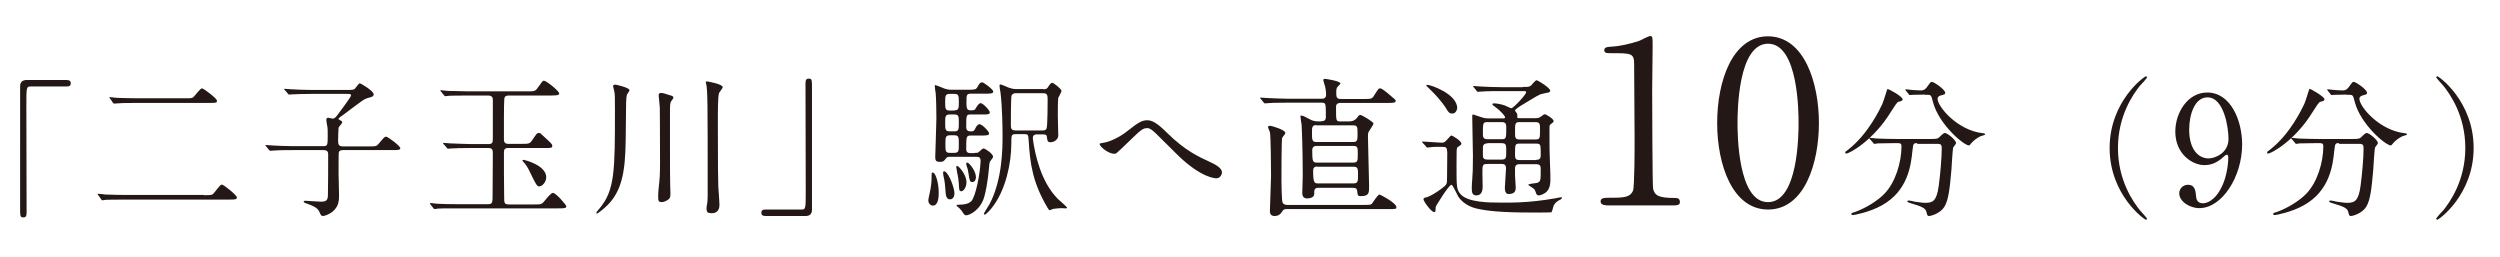 <svg xmlns="http://www.w3.org/2000/svg" viewBox="0 0 1081 111"><path d="M28.8 34.6c1.2 0 1.8.4 1.8 1.4s-.5 1.4-1.8 1.4H13.2c-1.8 0-1.8.4-1.8 8.2 0 7.3.1 39.7.1 46.3 0 1.5-.3 2.1-1.4 2.1-1.4 0-1.4-.5-1.4-4.3V37.3c0-1.8 1-2.7 2.8-2.7h17.3zm59.4 49.8c3 0 3.5-.1 4-.6.7-.6 2.9-4 3.7-4s6.5 4.6 6.5 5.5-.3 1-3.4 1H53.9c-5.5 0-7.4.1-8.2.1-.2.1-1.2.2-1.4.2-.3 0-.5-.3-.6-.5l-1.2-1.7c-.1 0-.3-.4-.3-.5 0-.1.1-.1.3-.1.5 0 2.5.2 2.9.3 3.2.1 5.9.2 8.9.2h33.9zm-8.6-41.9c3.1 0 3.4 0 4-.5.7-.6 3-3.8 3.7-3.8.8 0 6.5 4.4 6.5 5.3 0 1-.3 1-3.4 1H59.1c-5.5 0-7.4.1-8.3.2-.2 0-1.2.1-1.4.1-.3 0-.5-.3-.6-.4l-1.2-1.8s-.3-.3-.3-.4c0-.1.1-.2.2-.2.5 0 2.5.3 2.9.3 3.2.1 5.9.2 9 .2h20.2zm60.1 20.7c2 0 2-.5 2-4.6 0-2.3 0-2.9-.1-3.6-.1-.4-.5-2.5-.5-3.1 0-.7.3-1 .8-1 .3 0 1.6.4 2 .4.6 0 1.2-.5 1.8-1.3.5-.6 6.1-8.1 6.1-8.7 0-.7-.6-.7-1.7-.7h-15.5c-3.2 0-6.6.1-8.2.2-.3 0-1.2.1-1.4.1-.2 0-.3-.1-.5-.4l-1.3-1.5c-.3-.3-.3-.3-.3-.5s.1-.1.2-.1c.5 0 2.4.2 2.9.2 1.9.1 5.3.3 9 .3h15.2c1.6 0 2.4 0 3.1-.4.4-.3 1.8-2.5 2.3-2.5.3 0 6 3.3 6 4.8 0 .7-.6 1-1.2 1.2-1.2.3-1.8.5-2.5.8-1.5.7-7.8 5.7-9.4 6.8-1 .7-2.1 1.4-2.1 1.8 0 .3.3.4.5.5.6.3 1.1.5 1.1 1 0 .4-1.4 1.8-1.6 2.3-.1.7-.2 4.6-.2 5.6 0 1.6.2 2.5 2.1 2.5h11.2c2.9 0 3.3 0 4.2-1.1 2.3-2.7 2.5-3.1 3.3-3.1.7 0 6.1 4 6.1 5 0 .8-1.3.8-3.5.8h-21.3c-.5 0-1.5 0-1.8 1-.1.3-.1 7.7-.1 8.9 0 1.4.2 8 .2 9.5 0 2.2 0 5-2.9 7.3-1.5 1.2-3.5 1.8-4 1.8-.8 0-1-.4-1.6-1.8-.8-2-3.7-2.9-4.7-3.3-1.2-.4-2.1-.7-2.1-1.1 0-.3.5-.4.7-.4.5 0 5.7.4 6.8.4 2.5 0 3-.8 3-3.1.1-5.7.1-11.6.1-17.2 0-1-.1-2-2-2h-13.4c-1.6 0-5.9 0-8.2.2-.2 0-1.2.1-1.4.1-.3 0-.3-.1-.6-.4l-1.2-1.5c-.3-.3-.3-.3-.3-.5s.1-.1.2-.1c.4 0 2.4.2 2.9.2 1.9.1 5.3.3 8.9.3h12.9zm63.6.8c-4 0-6.3.1-8.2.2-.3 0-1.2.1-1.4.1-.2 0-.3-.1-.5-.4l-1.3-1.5c-.3-.3-.3-.3-.3-.5s.1-.1.3-.1c.4 0 2.4.2 2.9.2 3.2.1 6.8.3 8.9.3h7.4c1.7 0 2-.5 2-2.3V43.1c0-1.3-.8-1.8-2-1.8h-8.9c-4.8 0-7.2.1-7.8.1-.3 0-1.7.2-1.9.2-.2 0-.3-.2-.5-.4l-1.3-1.6c-.1-.1-.3-.3-.3-.4 0-.1.1-.2.2-.2.5 0 2.5.3 2.9.3 3.1.1 7 .2 8.9.2H228c3.1 0 3.5 0 4.7-1.8 1.8-2.5 1.9-2.8 2.5-2.8 1.1 0 6.6 4.5 6.6 5.5 0 .4-.3.6-.6.7-.3.1-1.3.2-2.9.2h-18c-.7 0-1.7 0-2.1.8-.3.5-.3 7.4-.3 8.7v9.6c0 1.6 1.1 1.8 1.8 1.8h5.9c2.9 0 3.4 0 4.4-1.4 2-3 2.2-3.3 3-3.3.6 0 .8.2 1.6 1 3.7 3.4 4.2 3.8 4.2 4.5 0 1-.3 1-3.4 1h-15.7c-.5 0-1.8 0-1.8 1.7 0 6.3 0 12.8.1 19.2 0 3.1 0 3.5 2.4 3.5h10.7c3.1 0 3.1 0 4.7-1.9.8-1 2.5-3.1 3.3-3.1 1.3 0 5.8 5.3 5.8 5.8 0 .9-1.2.9-3.5.9h-43.8c-5.4 0-7.5 0-8.2.1-.2 0-1.2.2-1.4.2-.3 0-.4-.1-.6-.4l-1.2-1.5c-.1-.2-.3-.4-.3-.5 0-.1.1-.2.3-.2.5 0 2.5.3 2.9.3 1.8.1 4.9.2 8.9.2h12.8c2.2 0 2.2-.5 2.2-4.6 0-2.8.1-15 .1-17.6 0-1.5-.4-2.1-2-2.1h-7.8zm29.9 16.6c-1 0-1.4-.7-4.2-6.5-.7-1.6-1.9-3.3-2.5-3.9-.1-.1-.6-.6-.6-.8s.3-.3.5-.3c.1 0 9.8 2.2 9.8 7.6 0 1.9-1.7 3.9-3 3.9zm39-41.6c0 .4-1 1.6-1.1 1.9-.4 1.4-.4 2.7-.5 14.8-.1 13.9-.2 25.3-7.8 32.9-1.8 1.8-4.4 3.8-4.8 3.8-.1 0-.1-.2-.1-.3 0-.4.1-.5 1.2-1.8 6.8-8 6.8-16.4 6.8-42.9 0-5.8 0-6.5-.3-8-.1-.7-.5-1.8-.5-2.1 0-.7.7-.7 1.1-.7.5.1 6 1.3 6 2.4zm12.4 45.7c0-1.6.3-4.3.5-6.2.3-2.7.3-7.2.3-8.3 0-16.9-.1-18.8-.1-23.6 0-.7-.5-5-.5-5.3 0-1 .5-1.1 1-1.1.8 0 1.2.1 4.6 1.2.4.1.8.5.8.8 0 .3-1 1.6-1.2 1.9-.2.7-.3 1.8-.3 2.8V66c0 4.4 0 11.8.1 14.7 0 .5.1 2.5.1 2.9 0 1.2-.1 2-.7 2.5-1 .8-2.2 1.3-3.1 1.3-.3 0-1-.1-1.2-.4-.3-.4-.3-1.3-.3-2.3zm20.9 5.5c0-.7.1-1.6.3-2.2.2-1.4.2-3.6.2-4.2 0-40.4 0-44.8-.7-47.8-.1-.2-.1-.4-.1-.5 0-.3.3-.3.5-.3.1 0 6.8 1.1 6.8 2.5 0 .5-1.5 2.2-1.6 2.6-.5 1.6-.5 7.1-.5 14.2 0 18.8.1 22.3.2 26.3.1 1.2.5 6.7.5 7.8 0 3.4-2.5 3.6-3.4 3.6-.3 0-1.3-.1-1.6-.3-.6-.4-.6-1.5-.6-1.7zm25.5 3.2c-1.2 0-1.8-.4-1.8-1.4s.5-1.4 1.8-1.4h15.6c1.8 0 1.8-.4 1.8-8.2 0-7.3-.1-39.7-.1-46.3 0-1.5.3-2.1 1.4-2.1 1.4 0 1.4.5 1.4 4.3v52.4c0 1.8-1 2.7-2.7 2.7H331zm74.9-10.2c0 1.4 0 5.7-2.5 5.7-1.1 0-2-1-2-2.3 0-.6.7-3.4.7-3.6.4-1.8.7-4.1.7-5.5 0-2.7 0-2.9.4-2.9.1 0 .3.1.4.1 1.1.4 2.3 4.7 2.3 8.5zm15.4-17.1c1.5 0 1.6 0 2.3-.7.8-.8 1.3-1.2 1.7-1.2.7 0 4.1 2.3 4.1 3.5 0 .4-.1.5-1.2 2-.2.3-.4.7-.5 2.2-.1.8-.5 7.4-2.1 13.2-1.6 5.7-6.4 8-7.8 8-.6 0-.8-.1-1.8-1.7-.4-.6-1-1.2-1.3-1.5-.1-.1-1.1-.8-1.1-1.1 0-.3.7-.3 1.3-.3 4.6 0 5.5-1.9 5.8-2.6 2-4.2 3.3-13.3 3.3-16.5 0-1.6-1.1-1.6-2-1.6h-11.5c-.5 0-1 .1-1.4.6-.9 1.2-1.1 1.6-2.7 1.6-1.5 0-2-.5-2-2 0-1 .5-14.7.5-16.9 0-2.5-.1-8.5-.3-10.8-.1-.4-.4-2.6-.4-3.1 0-.3 0-.4.2-.4.3 0 3.3 1.2 4 1.5.9.3 1.8.5 2.8.5h7.3c2.7 0 3.5 0 4.1-1.1.9-1.6 1.2-2.1 2.1-2.1.7 0 4.8 3.1 4.8 4 0 .9-1.4.9-3.5.9h-6.1c-2 0-2 .5-2 3.9 0 2.3.1 3.3 1.8 3.3 1.4 0 1.8 0 2.3-1 .5-.8 1.2-2.1 2.1-2.1.9 0 3.9 3.1 3.9 4 0 .9-1.1.9-3 .9h-5.3c-1.9 0-1.9.3-1.9 5.5 0 1.8 1.4 1.8 1.9 1.8 1 0 1.4 0 1.9-1 .3-.7 1-2.1 2-2.1s4.1 3.1 4.1 4-1.3.9-3.5.9h-4.4c-2 0-2 .5-2 5.8 0 1.7 1 1.8 2 1.8h1.5zm-8.6 17.4c0 2.1-1.1 2.7-1.9 2.7-1.6 0-1.9-1.7-2-4.1-.1-1.8-.3-3.8-.8-5.8-.1-.5-.2-1.1-.2-1.6 0-.6.3-.7.7-.6 1.9.8 4.2 7.3 4.2 9.4zm0-35.8c1.9 0 1.9-1 1.9-3.5 0-2.8 0-3.6-2-3.6h-1.9c-2 0-2 .9-2 3.6s0 3.6 2 3.6h2zm0 9.1c1.9 0 1.9-1 1.9-3.6 0-2.8 0-3.7-1.9-3.7h-2c-2 0-2 .9-2 3.7 0 2.6 0 3.6 1.9 3.6h2.1zm-.2 9.3c2.1 0 2.1-.8 2.1-3.8 0-2.9 0-3.8-1.9-3.8h-1.8c-2.1 0-2.1.8-2.1 3.8s0 3.8 2 3.8h1.7zm3.2 16.6c-1 0-1-.8-1.1-3.3-.1-1.2-.3-3-.7-4.7-.1-.5-.4-2.1-.4-2.3 0-.3 0-.7.3-.7.7 0 4.1 3.7 4.1 7.1-.1 2.7-1.5 3.9-2.2 3.9zm6.3-6.1c0 1.2-.6 2.1-1.5 2.1-1.2 0-1.2-.4-1.8-4.2-.1-.9-.4-1.9-.8-3-.1-.3-.1-.5-.1-.7 0-.3.1-.5.5-.5.8.1 3.7 3.6 3.7 6.3zm29.2-38c1 0 1.4-.2 1.8-.7.9-1.4 1.4-2.1 2-2.1.6 0 4 2.7 4 3.5 0 .5-1.2 2.5-1.4 3-.2.8-.2 6.4-.2 7.6 0 1.2.2 7.3.2 8.7 0 1.7-1.8 2.9-3.3 2.9-1.4 0-1.4-.7-1.6-2.1-.1-.8-.1-1.3-1.8-1.3h-2.5c-.5 0-1.8 0-1.8 1.6 0 .3.1.7.1 1 .9 6 3.3 17.8 10.7 25.3.7.6 4 3.5 4 3.8 0 .3-.4.3-.7.3s-1.3-.1-1.6-.1c-.7 0-2.1.1-3.6.3-.3.1-1.5.6-1.6.6-.3 0-.7-.7-.9-1-6.3-10.6-7.6-18.6-8.2-29.2-.2-2.6-.3-2.7-1.9-2.7h-3.6c-2 0-2 .4-2 4 0 8.8-2.5 19.8-7.7 26.9-.5.8-3.1 3.9-3.8 3.9-.3 0-.4-.2-.4-.3 0-.3 2-3.5 2.4-4.1 5.7-10.6 5.7-24.6 5.7-29.6 0-3.4-.1-12.6-.9-18.9-.1-.4-.4-2.2-.4-2.7 0-.2 0-.7.3-.7.7 0 3.5 1.4 4 1.5.4.1 1.4.5 2.7.5h12zM439 40.3c-.7 0-1.4.5-1.6 1-.3.7-.3 11.5-.3 12.8s.1 2.3 2 2.3h11.7c.5 0 1.3 0 1.7-.7.5-.7.5-11.8.5-12.9 0-1.8-.3-2.5-2-2.5h-12zm65.5 17c7.9 7.9 14.3 10.7 18.2 12.5 3.1 1.4 5.7 2.9 5.7 4.8 0 .4-.6 2.5-2.4 2.5-.6 0-6.4-.2-16.2-9.5-1.6-1.5-8.5-8.5-10-9.9-1.5-1.4-2.6-2.3-3.6-2.3-2.1 0-2.7.6-8.1 5.8-.5.5-5.2 5-5.3 5-.3.2-.7.3-1 .3-2.5 0-6.3-3.1-6.3-4.2 0-.3.1-.3 1.2-.5 3-.3 7.8-2.7 10.6-5 5.5-4.4 6.8-4.8 9-4.8 1.8.1 3.9 1 8.2 5.3zm66.8-4.9c1 0 2-.1 2-1.9 0-5.8 0-6.1-1.8-6.1h-14.9c-5.7 0-7.6.1-8.2.2-.2 0-1.2.1-1.4.1-.3 0-.4-.1-.6-.4l-1.2-1.5c-.3-.3-.3-.3-.3-.5s.1-.1.3-.1c.5 0 2.5.2 2.9.2 3.2.1 5.9.3 8.9.3h14.4c.6 0 2 0 2-1.7 0-.1 0-1.8-.4-3.5-.1-.5-.8-2.5-.8-2.9 0-.4.4-.5.8-.5.2 0 6.6.9 6.6 2 0 .2-.9 1.1-1.1 1.3-.5.5-.7 1-.7 2.5 0 1.9 0 2.9 2 2.9h9.9c2.7 0 3.5 0 4.2-1.1 2-3.1 2.1-3.5 2.9-3.5 1.1 0 4.9 3.6 5.7 4.2.1.1 1 .7 1 1.2 0 .9-1.2.9-3.5.9h-20.3c-2 0-2 1.2-2 1.9 0 6.1 0 6.1 2 6.1h3.6c2.3 0 3.2-1.2 3.5-1.6.5-.7.8-1.2 1.4-1.2.7 0 5.7 3 5.7 3.7 0 .4-1.1 2.1-1.9 3.3-.5.8-.5 1.3-.5 2.1 0 3.5.5 18.5.5 21.6 0 3 0 4.4-3.5 4.4-1 0-1.5 0-1.6-1.8-.1-1.4-.5-1.8-2.1-1.8h-14.9c-1.4 0-1.6 1.1-1.6 1.4 0 .6 0 1.7-.1 1.8-.4 1-1.8 1.4-2.9 1.4-1.3 0-2.2-.6-2.2-2.4 0-1.2.2-6.3.2-7.3 0-12-.4-21-.5-22.3-.1-.6-.5-3.1-.5-3.5 0-.3.1-.3.4-.3.7 0 .9.1 3.5 1.5 1.2.7 2.5 1 3.9 1h1.2zm-15.2 38c-.7 0-1.2.3-1.6.9-.8 1.4-1.8 2.1-3.4 2.1-.3 0-2 0-2-2 0-2.2.5-13 .5-15.4 0-2.2-.1-17.7-.5-18.9-.1-.3-.8-1.8-.8-2.1 0-.6.6-.6.8-.6 1 0 6.7 1.8 6.7 3.1 0 .4-1.2 1.7-1.4 2.1-.3.8-.3 16.8-.3 18.5 0 1.2.1 8.8.5 9.5.1.2.5 1 2 1h33.3c2.5 0 2.9-.1 3.3-.5.5-.7 2.6-4 3.3-4 .2 0 7.3 3.6 7.3 5.5 0 .8-.3.8-3.5.8h-44.2zm13-36.3c-1.8 0-1.8 1.2-1.8 3 0 3.2 0 4.3 1.8 4.3h16.1c1.8 0 1.8-1 1.8-3.6 0-2.7 0-3.6-1.8-3.6h-16.1zm.3 9c-.7 0-2 .1-2 1.9 0 4.9.3 5.3 2 5.3h15.7c2 0 2-.8 2-3.6 0-2.9 0-3.6-2-3.6h-15.7zm.2 8.9c-1.6 0-1.8 1-1.8 1.8 0 5.1.5 5.5 2 5.5h15.5c1.9 0 1.9-1 1.9-3.6 0-2.7 0-3.6-1.9-3.6h-15.7zm45.6-10.2c-.3-.3-.3-.3-.3-.4 0-.1.1-.2.3-.2 1.2 0 6.8.5 8.1.5 1.2 0 1.5-.3 2.4-1.3 1.4-1.6 1.6-1.8 2-1.8.3 0 4.2 2.3 4.2 3.5 0 .2-.1.3-.1.4-.2.3-1.4 1-1.6 1.2-.4.4-.4 1.1-.4 7.9 0 9.1 0 10.2 1.6 12.2 3 3.8 12.8 3.8 17.3 3.8 3.3 0 11.8.3 24.1-1.9.3-.1 1.8-.4 2.2-.4.1 0 .4 0 .4.3 0 .1-.1.3-.5.6-1.5.8-2.3 1.2-3.1 2.7-.2.4-.6 2.6-1 2.9-.1.1-7.4.1-8.5.1-14.1 0-19.7-.8-23.7-1.7-.9-.2-5.6-1.3-8.1-5.3-.5-.8-2.3-5-2.9-5-1.1 0-6.8 9.2-6.8 9.6-.1 2-.1 2.2-.7 2.2-1.2 0-4.6-4.6-4.6-5.6 0-.5.7-.7 1.4-.8 1.2-.3 4.3-2.1 6.1-3.5 2.7-2 2.7-2.1 2.7-4.9 0-1.5.1-9.2.1-10.9-.1-2.2-.4-2.5-2.2-2.5-.1 0-3.7-.1-5.5.2-.1 0-.8.1-.9.1-.3 0-.4-.1-.6-.5l-1.4-1.5zm12.7-12.7c-1.1 0-1.6-.5-2.6-2.2-.1-.2-1.9-3.2-6.1-7.4-.4-.4-2.5-2.4-2.5-2.5 0-.3.4-.3.6-.3 1.3 0 12.8 3.9 12.8 10.1-.2 1-.7 2.3-2.2 2.3zm30.5-11.5c2.3 0 2.8 0 3.6-.6.3-.3 1.9-2.3 2.4-2.3.6 0 5.9 3.3 5.9 4.5 0 .5-.4.7-.8.8-.5.1-2.9.6-3.5.8-1.3.5-7.3 4.3-8.7 5.1-.3.2-2.2 1.4-2.2 1.9 0 .2.7 1 .8 1.2.2.3.2.7.2 1.8 0 .3.3.3 1.2.3h6.6c.7 0 1.4 0 2.1-.5.3-.1 1.5-1.2 1.9-1.2.8 0 3.9 2.1 3.9 2.9 0 .5-.5.8-1 1.2-.8.5-.8.8-.8 2 0 9.1 0 10 .2 14.6.2 4 .2 6.6.2 7.5 0 2.8-.6 4.5-2.1 5.7-.7.5-2.1 1.2-2.9 1.2-.7 0-1-.5-1.1-.7-.1-.2-.5-1.5-.7-1.8-.3-.5-2.8-1.9-2.8-2.1 0-.4 3.3-.7 3.8-.8 1.6-.6 1.6-1 1.6-5.7 0-1.4 0-2.4-2-2.4h-7.1c-1.9 0-2 1-2 2.3v2.5c0 .7.3 4.4.3 5.2 0 1.2-.1 2.9-3.1 2.9-1.4 0-1.6-1.6-1.6-2.7 0-1.2.5-7.1.5-8.5 0-1.8-1.2-1.8-2-1.8h-6.1c-2.1 0-2.1.5-2.1 4 0 .8.1 5.1.1 6 0 3.6-2.3 3.6-2.7 3.6-1.9 0-2-1.4-2-3.3 0-.7.1-3.1.2-3.7.2-2.5.3-4.6.3-10 0-2.4-.3-14.3-.3-17.1 0-.5 0-.9.4-.9.1 0 3.3 1.1 3.6 1.2 1.5.5 2.3.5 3.1.5h6.3c.4 0 .8 0 .8-.5s-1.8-2.6-3.8-4.1c-1.4-1-1.7-1.2-1.7-1.6 0-.3.7-.3.8-.3.7 0 2.5.2 4.6.9.4.1 2.3 1.2 2.8 1.2.9 0 6.4-5.9 6.4-6.9 0-.5-.4-.5-1.2-.5h-10c-1.6 0-5.9 0-8.2.2-.2 0-1.2.1-1.4.1-.3 0-.4-.1-.6-.4l-1.2-1.5c-.3-.3-.3-.3-.3-.5s.1-.1.3-.1c.4 0 2.4.2 2.9.2 1.8.1 5.2.3 8.9.3h9.3zM643.2 62c-.6 0-1.4.1-1.8.8-.2.4-.2.7-.2 4.1 0 1.1 0 2.1 2 2.1h6.1c2 0 2-.7 2-3.8 0-2.4 0-3.3-2-3.3h-6.1zm-.1-9.2c-1.9 0-1.9.5-1.9 5.1 0 1 0 2.3 1.9 2.3h6.3c1.9 0 1.9-.5 1.9-5 0-1.2 0-2.4-1.9-2.4h-6.3zm20.8 7.5c2 0 2-.4 2-4.4 0-2.2 0-3.1-2-3.1h-6.8c-2 0-2 .6-2 4.2 0 2.5 0 3.3 2 3.3h6.8zm.4 8.8c1.9 0 1.9-1 1.9-2.5 0-4 0-4.5-1.9-4.5H657c-1.9 0-1.9.5-1.9 4.4 0 1.8 0 2.7 1.9 2.7h7.3zm30 19.6c-2.1 0-2.2-1.3-2.2-1.6 0-1.6 1.5-1.6 5-1.6 5.3 0 7.8-.3 9-3 .7-1.7.7-18.9.7-22.3 0-4.7-.2-27.5-.2-32.6 0-4.6-1.4-4.6-9.6-4.6-2.3 0-3.3 0-3.3-1.3s1-1.4 4-1.6c2.3-.1 7.2-1.1 11-2.4.7-.2 4-2.1 4.8-2.1 1.1 0 1.1.3 1.1 4.7 0 2.6-.2 15.2-.2 18.2 0 4.5.1 42 .4 43.1.7 2.8 2.1 4 9.3 4 .9 0 2.3 0 2.3 1.8 0 1.4-1.6 1.4-2.4 1.4h-29.7zm70.2 1.9c-15.4 0-22-19.4-22-37.4 0-18.2 6.6-37.5 22-37.5 15.8.1 22 20.3 22 37.5 0 17.3-6.2 37.4-22 37.4zm0-71.7c-13 0-13.2 29.3-13.2 34.3 0 4 0 34.3 13.2 34.2 13 0 13.2-29.1 13.2-34.2 0-4.1 0-34.3-13.2-34.3zm58.2 24c0 .7-.5.8-1.8 1.1-.7.2-1.8 2.1-3.3 4.4-7.6 12.4-17.9 18-19.3 18-.3 0-.4-.1-.4-.4 0-.4.1-.5 1.4-1.4C808 57.7 813 46.9 813.9 45c.5-1 2.1-6.5 2.2-6.5.5-.2 6.6 3.3 6.6 4.4zm6.3 19c-1.7 0-1.7.1-2.1 3.6-.6 5.7-1.8 17-13.2 23.3-5.3 3-12.1 4.2-12.4 4.2-.2 0-.8 0-.8-.5 0-.3.3-.5 1.5-.8 4.5-1.6 9.7-4.7 12.8-7.9 4.8-4.9 7.4-13.7 7.4-20.5 0-1.4-.7-1.4-1.6-1.4h-2c-2.4 0-5.5.1-6.7.1-.3.1-1.2.2-1.4.2-.3 0-.4-.2-.6-.5l-1.3-1.5c-.2-.3-.3-.3-.3-.4 0-.1.1-.2.3-.2.5 0 2.4.3 2.9.3 3.2.1 5.9.2 8.9.2h14.3c2.9 0 3.3-.1 4.3-1.2 1-1 1.6-1.4 2-1.4 1 0 4.8 3 4.8 4.4 0 .3-1 1.5-1.2 1.8-.3.7-.7 8.1-.8 9.6-.7 7.9-1.2 13.2-3.1 16.2-1.8 2.8-5.7 3.9-6.6 3.9-.7 0-.7-.2-1.2-2-.4-1.5-2.6-2.3-6-3.3-1.4-.4-2.2-.7-2.2-1 0-.4.6-.4.7-.4.5 0 2.2.4 2.5.5 3.5.5 3.8.5 4.6.5 3.1 0 4.9-.6 5.8-7.3.7-5 1.3-12.6 1.3-15.9 0-1.8-.1-2.3-2-2.3H829zm3.3-21c-1.6 0-3.8.1-5.2.1-.2 0-1.1.1-1.3.1s-.3-.1-.5-.4l-1.2-1.5c-.1-.1-.2-.3-.2-.5 0-.1.1-.1.2-.1.4 0 2.3.3 2.7.3.7.1 3.5.2 3.9.2 1.5 0 2.3-1.1 2.7-1.7 1.3-1.8 1.4-2 2-2 .8 0 5.7 3.3 5.7 4.7 0 .7-.2.7-2 1.2-.3.1-1.3.4-1.3 1.4 0 3.4 8.6 13.7 19.6 14.9.2 0 1 .1 1 .5 0 .3-1.7.7-2 .8-1.7.8-3.1 2-4 3-.1.2-.8 1-1 1-2.2 0-13-9-15.6-18.8-.7-2.8-.8-3.1-2.3-3.1h-1.2zm92.9 49.9c.5.6 3.2 3.5 3.2 3.8 0 .1-.1.4-.5.4-.7 0-15.7-10.8-15.7-31s15-31 15.7-31c.3 0 .5.3.5.4 0 .4-2.7 3.3-3.2 3.8-2.6 3.3-9.4 12.6-9.4 26.8 0 14.2 6.8 23.5 9.4 26.8zm15.4-33.9c0-8.1 5.3-16.9 13.8-16.9 10.2 0 15.1 12.2 15.1 22.4 0 14.2-8.8 27.6-18.5 27.6-4.2 0-8.7-2.9-8.7-6.4 0-2 1.6-3.7 3.8-3.7 3.1 0 3.3 2.9 3.5 5.1.1.7.2 2.9 3 2.9 1.2 0 5.2-.7 8.4-7.8 1.6-3.5 2.5-8.4 2.5-12 0-.4-.1-1.2-.6-1.2-.4 0-1 .5-1.2.7-3.3 3.1-5.9 3.8-8.7 3.8-5.1-.1-12.4-4.8-12.4-14.5zm23 3.1c0-4.7-1.9-17.9-9.1-17.9-5.4 0-7.9 7.2-7.9 14 0 8.5 4 12.4 8.4 12.4 2.5 0 8.6-2.1 8.6-8.5zm41.5-17.1c0 .7-.5.8-1.8 1.1-.7.2-1.8 2.1-3.3 4.4-7.6 12.4-17.9 18-19.3 18-.3 0-.4-.1-.4-.4 0-.4.1-.5 1.4-1.4 8.8-6.9 13.7-17.7 14.7-19.7.5-1 2.1-6.5 2.2-6.5.4-.1 6.5 3.4 6.5 4.5zm6.3 19c-1.7 0-1.7.1-2.1 3.6-.6 5.7-1.8 17-13.2 23.3-5.3 3-12.1 4.2-12.4 4.2-.2 0-.8 0-.8-.5 0-.3.3-.5 1.5-.8 4.5-1.6 9.7-4.7 12.8-7.9 4.8-4.9 7.4-13.7 7.4-20.5 0-1.4-.7-1.4-1.6-1.4h-2c-2.4 0-5.5.1-6.7.1-.3.1-1.2.2-1.4.2-.3 0-.4-.2-.6-.5l-1.3-1.5c-.2-.3-.3-.3-.3-.4 0-.1.1-.2.3-.2.5 0 2.4.3 2.9.3 3.2.1 5.9.2 8.9.2h14.3c2.9 0 3.3-.1 4.3-1.2 1-1 1.6-1.4 2-1.4 1 0 4.8 3 4.8 4.4 0 .3-1 1.5-1.2 1.8-.3.7-.7 8.1-.8 9.6-.7 7.9-1.2 13.2-3.1 16.2-1.8 2.8-5.7 3.9-6.6 3.9-.7 0-.7-.2-1.2-2-.4-1.5-2.6-2.3-6-3.3-1.4-.4-2.2-.7-2.2-1 0-.4.6-.4.7-.4.5 0 2.2.4 2.5.5 3.5.5 3.8.5 4.6.5 3.1 0 4.9-.6 5.8-7.3.7-5 1.3-12.6 1.3-15.9 0-1.8-.1-2.3-2-2.3h-8.6zm3.3-21c-1.6 0-3.8.1-5.2.1-.2 0-1.1.1-1.3.1s-.3-.1-.5-.4l-1.2-1.5c-.1-.1-.2-.3-.2-.5 0-.1.1-.1.2-.1.4 0 2.3.3 2.7.3.7.1 3.5.2 3.9.2 1.5 0 2.3-1.1 2.7-1.7 1.3-1.8 1.4-2 2-2 .8 0 5.7 3.3 5.7 4.7 0 .7-.2.7-2 1.2-.3.1-1.3.4-1.3 1.4 0 3.4 8.6 13.7 19.6 14.9.2 0 1 .1 1 .5 0 .3-1.7.7-2 .8-1.7.8-3.1 2-4 3-.1.2-.8 1-1 1-2.2 0-13-9-15.6-18.8-.7-2.8-.8-3.1-2.3-3.1h-1.2zm41.9-3.7c-.5-.6-3.2-3.5-3.2-3.8 0-.1.1-.4.5-.4.7 0 15.7 10.8 15.7 31s-15 31-15.7 31c-.3 0-.5-.3-.5-.4 0-.4 2.7-3.3 3.2-3.8 2.6-3.3 9.4-12.6 9.4-26.8 0-14.2-6.8-23.5-9.4-26.8z" fill="#231815"/></svg>